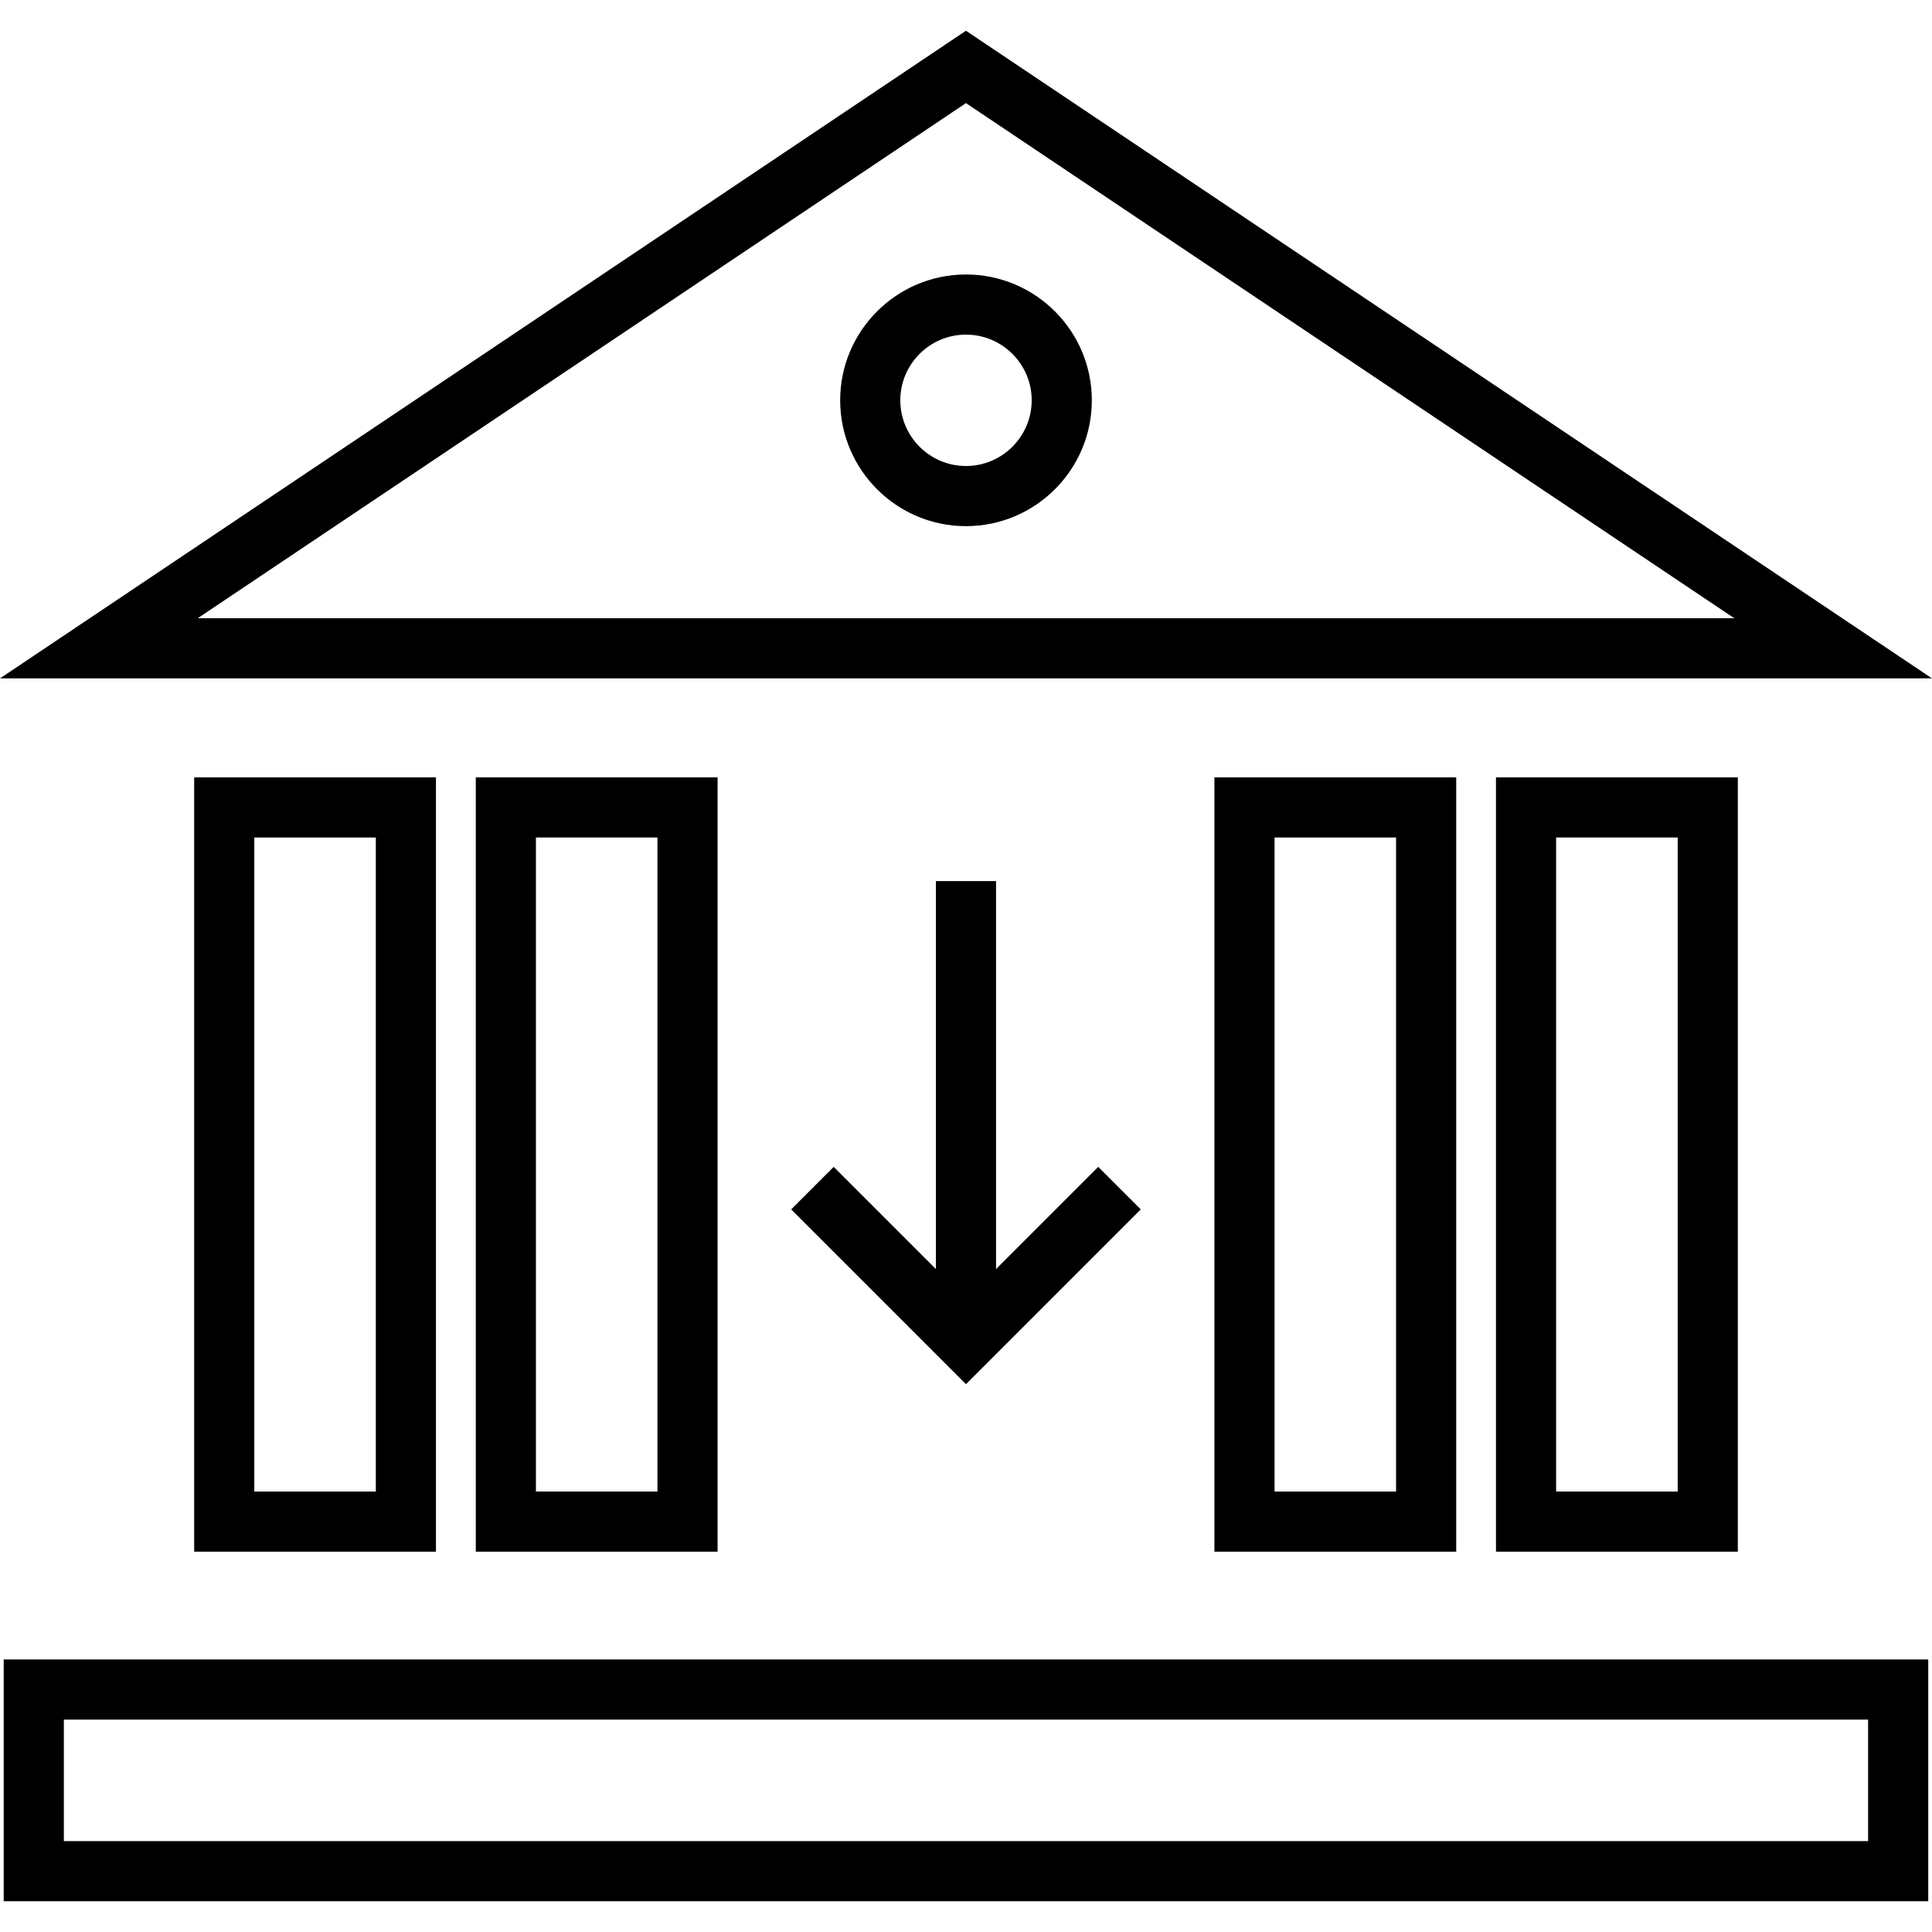 <?xml version="1.0" encoding="iso-8859-1"?>
<!-- Uploaded to: SVG Repo, www.svgrepo.com, Generator: SVG Repo Mixer Tools -->
<svg fill="#000000" height="800px" width="800px" version="1.1" id="Capa_1" xmlns="http://www.w3.org/2000/svg" xmlns:xlink="http://www.w3.org/1999/xlink" 
	 viewBox="0 0 490 490" xml:space="preserve">
<g>
	<path d="M0,172.055h490L244.993,7.798L0,172.055z M50.139,156.801L244.993,26.15l194.868,130.652H50.139z"/>
	<path d="M213.086,101.523c0,17.607,14.315,31.922,31.907,31.922c17.607,0,31.922-14.315,31.922-31.922
		c0-17.592-14.315-31.907-31.922-31.907C227.4,69.616,213.086,83.931,213.086,101.523z M261.661,101.523
		c0,9.191-7.478,16.668-16.668,16.668c-9.176,0-16.654-7.478-16.654-16.668c0-9.176,7.478-16.654,16.654-16.654
		C254.183,84.869,261.661,92.347,261.661,101.523z"/>
	<path d="M0.938,482.202h488.108v-61.326H0.938V482.202z M16.192,436.129h457.602v30.82H16.192V436.129z"/>
	<path d="M49.246,197.154v196.387h61.326V197.154H49.246z M95.319,378.288H64.499v-165.88h30.819V378.288z"/>
	<path d="M120.671,197.154v196.387h61.326V197.154H120.671z M166.744,378.288h-30.82v-165.88h30.82V378.288z"/>
	<path d="M308.002,197.154v196.387h61.326V197.154H308.002z M354.075,378.288h-30.82v-165.88h30.82V378.288z"/>
	<path d="M379.413,197.154v196.387h61.341V197.154H379.413z M425.501,378.288h-30.834v-165.88h30.834V378.288z"/>
	<polygon points="237.366,223.461 237.366,321.863 211.447,295.944 200.662,306.728 244.993,351.059 289.323,306.728 
		278.538,295.944 252.619,321.863 252.619,223.461 	"/>
</g>
</svg>